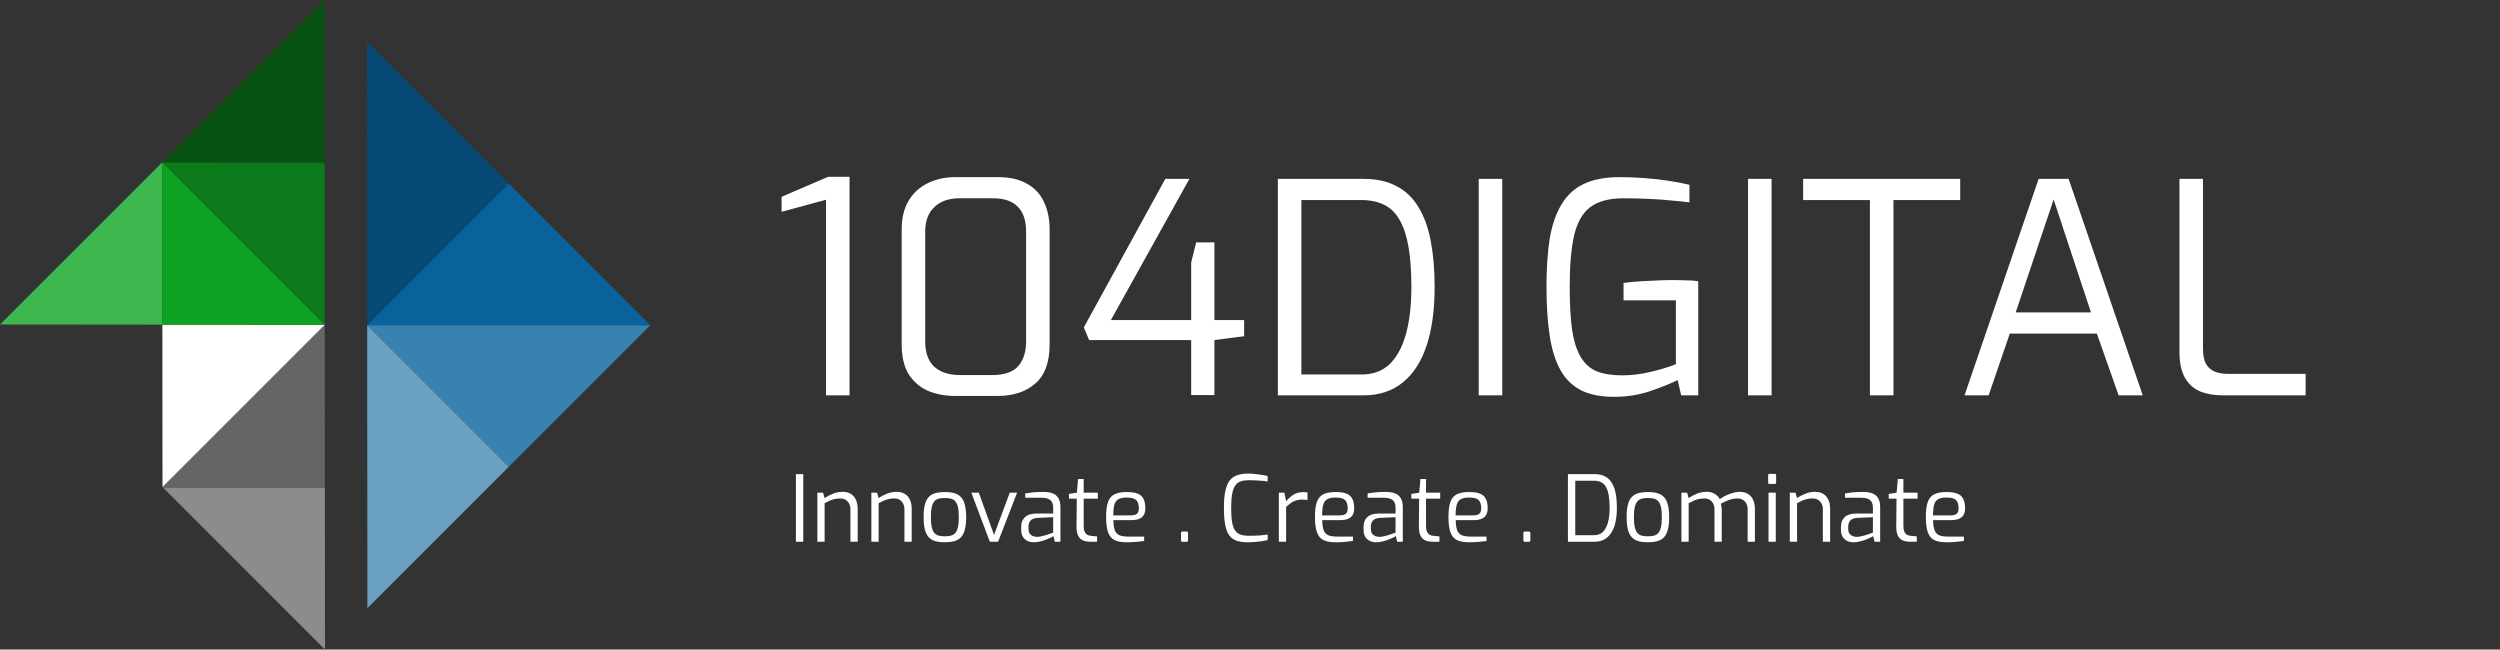 <?xml version="1.0" encoding="UTF-8"?> <svg xmlns="http://www.w3.org/2000/svg" width="204" height="53" viewBox="0 0 204 53" fill="none"><rect x="0" y="0" width="204" height="53" fill="#333333" stroke="none"/><g clip-path="url(#clip0_44_18)"><path d="M67.402 32.261V16.301L63.778 17.285V16.061L67.57 14.429H69.322V32.261H67.402ZM77.969 32.309C77.121 32.309 76.361 32.165 75.689 31.877C75.033 31.573 74.513 31.117 74.129 30.509C73.761 29.885 73.577 29.085 73.577 28.109V18.749C73.577 17.805 73.761 17.021 74.129 16.397C74.513 15.757 75.033 15.277 75.689 14.957C76.361 14.621 77.121 14.453 77.969 14.453H81.401C82.393 14.453 83.201 14.637 83.825 15.005C84.449 15.357 84.905 15.853 85.193 16.493C85.497 17.133 85.649 17.885 85.649 18.749V28.109C85.649 29.565 85.257 30.629 84.473 31.301C83.705 31.973 82.681 32.309 81.401 32.309H77.969ZM78.329 30.605H80.969C81.945 30.605 82.649 30.365 83.081 29.885C83.513 29.389 83.729 28.717 83.729 27.869V18.893C83.729 17.981 83.497 17.301 83.033 16.853C82.585 16.405 81.921 16.181 81.041 16.181H78.281C77.417 16.181 76.737 16.421 76.241 16.901C75.745 17.365 75.497 18.029 75.497 18.893V27.869C75.497 28.781 75.745 29.469 76.241 29.933C76.753 30.381 77.449 30.605 78.329 30.605ZM97.2 32.237V27.749H88.872L88.44 26.717L95.088 14.597H97.056L90.648 26.117H97.2V21.413L97.608 19.781H99.096V26.117H101.52V27.437L99.096 27.749V32.237H97.2ZM104.273 32.261V14.597H111.257C112.329 14.597 113.233 14.797 113.969 15.197C114.705 15.581 115.297 16.149 115.745 16.901C116.209 17.653 116.545 18.581 116.753 19.685C116.961 20.773 117.065 22.021 117.065 23.429C117.065 25.285 116.849 26.869 116.417 28.181C115.985 29.493 115.337 30.501 114.473 31.205C113.609 31.909 112.537 32.261 111.257 32.261H104.273ZM106.193 30.557H111.113C112.057 30.557 112.825 30.269 113.417 29.693C114.009 29.101 114.449 28.277 114.737 27.221C115.025 26.149 115.169 24.885 115.169 23.429C115.169 22.117 115.089 21.013 114.929 20.117C114.769 19.205 114.521 18.469 114.185 17.909C113.865 17.349 113.449 16.949 112.937 16.709C112.425 16.453 111.817 16.325 111.113 16.325H106.193V30.557ZM120.664 32.261V14.597H122.584V32.261H120.664ZM131.857 32.381C130.737 32.397 129.809 32.229 129.073 31.877C128.337 31.509 127.761 30.957 127.345 30.221C126.929 29.485 126.633 28.549 126.457 27.413C126.281 26.277 126.193 24.933 126.193 23.381C126.193 21.893 126.281 20.589 126.457 19.469C126.649 18.349 126.969 17.421 127.417 16.685C127.865 15.933 128.473 15.373 129.241 15.005C130.025 14.637 131.001 14.453 132.169 14.453C132.793 14.453 133.441 14.477 134.113 14.525C134.785 14.573 135.441 14.645 136.081 14.741C136.721 14.837 137.313 14.949 137.857 15.077V16.517C137.537 16.469 137.089 16.421 136.513 16.373C135.937 16.309 135.289 16.261 134.569 16.229C133.865 16.197 133.161 16.181 132.457 16.181C131.305 16.181 130.409 16.421 129.769 16.901C129.145 17.365 128.705 18.133 128.449 19.205C128.209 20.261 128.089 21.661 128.089 23.405C128.089 24.813 128.153 25.981 128.281 26.909C128.425 27.837 128.657 28.573 128.977 29.117C129.297 29.661 129.729 30.053 130.273 30.293C130.833 30.517 131.537 30.629 132.385 30.629C133.137 30.629 133.913 30.533 134.713 30.341C135.513 30.149 136.193 29.941 136.753 29.717V24.509H132.481V23.093C132.785 23.045 133.153 23.005 133.585 22.973C134.017 22.941 134.473 22.917 134.953 22.901C135.449 22.869 135.945 22.853 136.441 22.853C136.857 22.853 137.249 22.861 137.617 22.877C137.985 22.877 138.305 22.901 138.577 22.949V32.261H137.185L136.897 31.013C136.321 31.301 135.585 31.597 134.689 31.901C133.809 32.205 132.865 32.365 131.857 32.381ZM142.64 32.261V14.597H144.56V32.261H142.64ZM152.585 32.261V16.325H147.137V14.597H159.953V16.325H154.505V32.261H152.585ZM160.304 32.261L166.352 14.597H168.8L174.848 32.261H172.88L171.104 27.221H164L162.272 32.261H160.304ZM164.48 25.493H170.624L167.576 16.277L164.48 25.493ZM181.396 32.261C180.708 32.261 180.092 32.157 179.548 31.949C179.02 31.725 178.604 31.357 178.3 30.845C177.996 30.317 177.844 29.605 177.844 28.709V14.597H179.764V28.445C179.764 29.021 179.86 29.461 180.052 29.765C180.244 30.053 180.5 30.253 180.82 30.365C181.14 30.461 181.468 30.509 181.804 30.509H188.14V32.261H181.396Z" fill="white"></path><path d="M64.946 44.205V38.688H65.546V44.205H64.946ZM66.696 44.205V40.202H67.161L67.288 40.644C67.478 40.509 67.7 40.392 67.955 40.292C68.21 40.187 68.475 40.134 68.75 40.134C69.045 40.134 69.282 40.197 69.462 40.322C69.642 40.447 69.775 40.612 69.859 40.817C69.944 41.022 69.987 41.244 69.987 41.484V44.205H69.395V41.551C69.395 41.381 69.36 41.231 69.29 41.102C69.225 40.967 69.13 40.862 69.005 40.787C68.885 40.712 68.735 40.674 68.555 40.674C68.39 40.674 68.235 40.692 68.09 40.727C67.95 40.757 67.815 40.802 67.685 40.862C67.561 40.917 67.428 40.984 67.288 41.064V44.205H66.696ZM71.103 44.205V40.202H71.568L71.695 40.644C71.885 40.509 72.108 40.392 72.362 40.292C72.617 40.187 72.882 40.134 73.157 40.134C73.452 40.134 73.689 40.197 73.869 40.322C74.049 40.447 74.182 40.612 74.267 40.817C74.352 41.022 74.394 41.244 74.394 41.484V44.205H73.802V41.551C73.802 41.381 73.767 41.231 73.697 41.102C73.632 40.967 73.537 40.862 73.412 40.787C73.292 40.712 73.142 40.674 72.962 40.674C72.797 40.674 72.642 40.692 72.497 40.727C72.358 40.757 72.222 40.802 72.093 40.862C71.968 40.917 71.835 40.984 71.695 41.064V44.205H71.103ZM77.1 44.25C76.81 44.25 76.555 44.22 76.335 44.16C76.12 44.1 75.94 43.995 75.795 43.845C75.65 43.695 75.543 43.488 75.473 43.223C75.403 42.953 75.368 42.611 75.368 42.196C75.368 41.776 75.403 41.434 75.473 41.169C75.543 40.899 75.65 40.692 75.795 40.547C75.94 40.397 76.12 40.294 76.335 40.239C76.555 40.179 76.81 40.149 77.1 40.149C77.389 40.149 77.642 40.179 77.857 40.239C78.076 40.299 78.259 40.404 78.404 40.554C78.549 40.699 78.656 40.907 78.726 41.176C78.801 41.441 78.839 41.781 78.839 42.196C78.839 42.616 78.801 42.961 78.726 43.23C78.656 43.495 78.549 43.703 78.404 43.853C78.264 43.998 78.084 44.1 77.864 44.16C77.644 44.22 77.389 44.25 77.1 44.25ZM77.1 43.763C77.284 43.763 77.447 43.745 77.587 43.71C77.732 43.675 77.852 43.605 77.947 43.5C78.041 43.395 78.114 43.238 78.164 43.028C78.214 42.818 78.239 42.541 78.239 42.196C78.239 41.846 78.214 41.569 78.164 41.364C78.114 41.159 78.041 41.004 77.947 40.899C77.852 40.794 77.732 40.724 77.587 40.689C77.447 40.654 77.284 40.637 77.1 40.637C76.909 40.637 76.745 40.654 76.605 40.689C76.465 40.724 76.347 40.794 76.252 40.899C76.157 41.004 76.085 41.159 76.035 41.364C75.985 41.569 75.96 41.846 75.96 42.196C75.96 42.541 75.985 42.818 76.035 43.028C76.085 43.238 76.157 43.395 76.252 43.5C76.347 43.605 76.465 43.675 76.605 43.71C76.745 43.745 76.909 43.763 77.1 43.763ZM80.77 44.205L79.263 40.202H79.87L81.115 43.65L82.397 40.202H82.996L81.445 44.205H80.77ZM84.343 44.25C84.048 44.25 83.805 44.163 83.616 43.988C83.426 43.813 83.331 43.565 83.331 43.245V42.961C83.331 42.646 83.433 42.391 83.638 42.196C83.848 42.001 84.163 41.904 84.583 41.904H85.939V41.409C85.939 41.244 85.91 41.104 85.85 40.989C85.795 40.869 85.692 40.777 85.542 40.712C85.397 40.647 85.185 40.614 84.905 40.614H83.661V40.262C83.835 40.232 84.038 40.204 84.268 40.179C84.503 40.154 84.778 40.142 85.092 40.142C85.417 40.137 85.687 40.177 85.902 40.262C86.117 40.347 86.274 40.482 86.374 40.667C86.479 40.847 86.532 41.084 86.532 41.379V44.205H86.075L85.962 43.748C85.942 43.768 85.88 43.803 85.775 43.853C85.675 43.903 85.545 43.96 85.385 44.025C85.23 44.085 85.06 44.138 84.875 44.183C84.695 44.228 84.518 44.25 84.343 44.25ZM84.59 43.808C84.68 43.813 84.783 43.803 84.897 43.778C85.013 43.753 85.13 43.725 85.25 43.695C85.37 43.66 85.48 43.625 85.58 43.59C85.685 43.555 85.77 43.525 85.835 43.5C85.9 43.475 85.934 43.463 85.939 43.463V42.203L84.718 42.256C84.433 42.266 84.228 42.336 84.103 42.466C83.983 42.596 83.923 42.763 83.923 42.968V43.148C83.923 43.308 83.956 43.438 84.02 43.538C84.09 43.633 84.175 43.7 84.275 43.74C84.38 43.78 84.485 43.803 84.59 43.808ZM88.975 44.205C88.715 44.205 88.5 44.163 88.33 44.078C88.16 43.993 88.035 43.855 87.956 43.665C87.876 43.475 87.838 43.223 87.843 42.908L87.866 40.689H87.228V40.307L87.873 40.202L87.971 39.085H88.428V40.202H89.582V40.689H88.428V42.908C88.428 43.083 88.445 43.223 88.48 43.328C88.52 43.433 88.57 43.513 88.63 43.568C88.695 43.623 88.763 43.663 88.833 43.688C88.903 43.708 88.97 43.72 89.035 43.725L89.522 43.77V44.205H88.975ZM91.93 44.25C91.51 44.25 91.178 44.188 90.933 44.063C90.693 43.938 90.521 43.725 90.416 43.425C90.311 43.126 90.258 42.716 90.258 42.196C90.258 41.666 90.311 41.254 90.416 40.959C90.526 40.659 90.703 40.449 90.948 40.329C91.193 40.209 91.523 40.149 91.938 40.149C92.292 40.149 92.58 40.189 92.8 40.269C93.025 40.349 93.189 40.487 93.294 40.682C93.404 40.872 93.459 41.136 93.459 41.476C93.459 41.711 93.412 41.901 93.317 42.046C93.227 42.186 93.095 42.288 92.92 42.353C92.75 42.413 92.547 42.443 92.312 42.443H90.851C90.856 42.768 90.891 43.031 90.956 43.23C91.02 43.425 91.138 43.568 91.308 43.658C91.483 43.743 91.738 43.785 92.073 43.785H93.362V44.145C93.132 44.175 92.907 44.2 92.687 44.22C92.467 44.24 92.215 44.25 91.93 44.25ZM90.843 42.054H92.267C92.492 42.054 92.657 42.014 92.762 41.934C92.872 41.849 92.927 41.699 92.927 41.484C92.927 41.254 92.892 41.077 92.822 40.952C92.757 40.822 92.652 40.732 92.507 40.682C92.367 40.627 92.177 40.599 91.938 40.599C91.658 40.599 91.438 40.642 91.278 40.727C91.118 40.807 91.005 40.952 90.941 41.161C90.876 41.371 90.843 41.669 90.843 42.054ZM96.492 44.213C96.412 44.213 96.372 44.173 96.372 44.093V43.493C96.372 43.413 96.412 43.373 96.492 43.373H96.822C96.902 43.373 96.942 43.413 96.942 43.493V44.093C96.942 44.133 96.929 44.163 96.904 44.183C96.884 44.203 96.857 44.213 96.822 44.213H96.492ZM101.813 44.25C101.483 44.25 101.195 44.213 100.951 44.138C100.706 44.063 100.503 43.928 100.343 43.733C100.183 43.533 100.063 43.248 99.984 42.878C99.909 42.508 99.871 42.026 99.871 41.431C99.871 40.872 99.911 40.412 99.991 40.052C100.071 39.687 100.191 39.402 100.351 39.197C100.516 38.992 100.723 38.85 100.973 38.77C101.223 38.685 101.518 38.643 101.858 38.643C102.013 38.643 102.185 38.653 102.375 38.673C102.565 38.693 102.752 38.718 102.937 38.748C103.122 38.773 103.289 38.805 103.439 38.845V39.287C103.354 39.272 103.234 39.257 103.08 39.242C102.925 39.227 102.747 39.215 102.547 39.205C102.352 39.19 102.152 39.182 101.948 39.182C101.683 39.182 101.455 39.212 101.265 39.272C101.075 39.332 100.921 39.445 100.801 39.61C100.686 39.77 100.601 39.997 100.546 40.292C100.491 40.587 100.463 40.969 100.463 41.439C100.463 41.914 100.488 42.303 100.538 42.608C100.593 42.908 100.678 43.138 100.793 43.298C100.908 43.458 101.058 43.568 101.243 43.628C101.428 43.688 101.658 43.718 101.933 43.718C102.307 43.718 102.615 43.708 102.855 43.688C103.095 43.668 103.289 43.645 103.439 43.62V44.07C103.289 44.105 103.122 44.138 102.937 44.168C102.757 44.193 102.57 44.213 102.375 44.228C102.185 44.243 101.998 44.25 101.813 44.25ZM104.354 44.205V40.202H104.804L104.947 40.899C105.127 40.684 105.326 40.507 105.546 40.367C105.771 40.227 106.029 40.157 106.318 40.157C106.388 40.157 106.453 40.159 106.513 40.164C106.578 40.169 106.638 40.179 106.693 40.194V40.802C106.628 40.792 106.558 40.784 106.483 40.779C106.408 40.769 106.333 40.764 106.258 40.764C106.074 40.764 105.909 40.787 105.764 40.832C105.619 40.877 105.481 40.944 105.351 41.034C105.221 41.124 105.087 41.234 104.947 41.364V44.205H104.354ZM108.973 44.25C108.553 44.25 108.221 44.188 107.976 44.063C107.736 43.938 107.564 43.725 107.459 43.425C107.354 43.126 107.301 42.716 107.301 42.196C107.301 41.666 107.354 41.254 107.459 40.959C107.569 40.659 107.746 40.449 107.991 40.329C108.236 40.209 108.566 40.149 108.981 40.149C109.335 40.149 109.623 40.189 109.843 40.269C110.068 40.349 110.232 40.487 110.337 40.682C110.447 40.872 110.502 41.136 110.502 41.476C110.502 41.711 110.455 41.901 110.36 42.046C110.27 42.186 110.138 42.288 109.963 42.353C109.793 42.413 109.59 42.443 109.355 42.443H107.894C107.899 42.768 107.934 43.031 107.999 43.23C108.063 43.425 108.181 43.568 108.351 43.658C108.526 43.743 108.781 43.785 109.115 43.785H110.405V44.145C110.175 44.175 109.95 44.2 109.73 44.22C109.51 44.24 109.258 44.25 108.973 44.25ZM107.886 42.054H109.31C109.535 42.054 109.7 42.014 109.805 41.934C109.915 41.849 109.97 41.699 109.97 41.484C109.97 41.254 109.935 41.077 109.865 40.952C109.8 40.822 109.695 40.732 109.55 40.682C109.41 40.627 109.22 40.599 108.981 40.599C108.701 40.599 108.481 40.642 108.321 40.727C108.161 40.807 108.048 40.952 107.984 41.161C107.919 41.371 107.886 41.669 107.886 42.054ZM112.279 44.25C111.984 44.25 111.742 44.163 111.552 43.988C111.362 43.813 111.267 43.565 111.267 43.245V42.961C111.267 42.646 111.37 42.391 111.574 42.196C111.784 42.001 112.099 41.904 112.519 41.904H113.876V41.409C113.876 41.244 113.846 41.104 113.786 40.989C113.731 40.869 113.629 40.777 113.479 40.712C113.334 40.647 113.121 40.614 112.841 40.614H111.597V40.262C111.772 40.232 111.974 40.204 112.204 40.179C112.439 40.154 112.714 40.142 113.029 40.142C113.354 40.137 113.624 40.177 113.838 40.262C114.053 40.347 114.211 40.482 114.311 40.667C114.416 40.847 114.468 41.084 114.468 41.379V44.205H114.011L113.898 43.748C113.878 43.768 113.816 43.803 113.711 43.853C113.611 43.903 113.481 43.96 113.321 44.025C113.166 44.085 112.996 44.138 112.811 44.183C112.631 44.228 112.454 44.25 112.279 44.25ZM112.527 43.808C112.617 43.813 112.719 43.803 112.834 43.778C112.949 43.753 113.066 43.725 113.186 43.695C113.306 43.66 113.416 43.625 113.516 43.59C113.621 43.555 113.706 43.525 113.771 43.5C113.836 43.475 113.871 43.463 113.876 43.463V42.203L112.654 42.256C112.369 42.266 112.164 42.336 112.039 42.466C111.919 42.596 111.859 42.763 111.859 42.968V43.148C111.859 43.308 111.892 43.438 111.957 43.538C112.027 43.633 112.112 43.7 112.212 43.74C112.317 43.78 112.422 43.803 112.527 43.808ZM116.911 44.205C116.652 44.205 116.437 44.163 116.267 44.078C116.097 43.993 115.972 43.855 115.892 43.665C115.812 43.475 115.774 43.223 115.779 42.908L115.802 40.689H115.165V40.307L115.809 40.202L115.907 39.085H116.364V40.202H117.519V40.689H116.364V42.908C116.364 43.083 116.382 43.223 116.417 43.328C116.457 43.433 116.507 43.513 116.567 43.568C116.632 43.623 116.699 43.663 116.769 43.688C116.839 43.708 116.906 43.72 116.971 43.725L117.459 43.77V44.205H116.911ZM119.866 44.25C119.447 44.25 119.114 44.188 118.869 44.063C118.63 43.938 118.457 43.725 118.352 43.425C118.247 43.126 118.195 42.716 118.195 42.196C118.195 41.666 118.247 41.254 118.352 40.959C118.462 40.659 118.64 40.449 118.884 40.329C119.129 40.209 119.459 40.149 119.874 40.149C120.229 40.149 120.516 40.189 120.736 40.269C120.961 40.349 121.126 40.487 121.231 40.682C121.341 40.872 121.396 41.136 121.396 41.476C121.396 41.711 121.348 41.901 121.253 42.046C121.163 42.186 121.031 42.288 120.856 42.353C120.686 42.413 120.484 42.443 120.249 42.443H118.787C118.792 42.768 118.827 43.031 118.892 43.23C118.957 43.425 119.074 43.568 119.244 43.658C119.419 43.743 119.674 43.785 120.009 43.785H121.298V44.145C121.068 44.175 120.844 44.2 120.624 44.22C120.404 44.24 120.151 44.25 119.866 44.25ZM118.779 42.054H120.204C120.429 42.054 120.594 42.014 120.699 41.934C120.809 41.849 120.864 41.699 120.864 41.484C120.864 41.254 120.829 41.077 120.759 40.952C120.694 40.822 120.589 40.732 120.444 40.682C120.304 40.627 120.114 40.599 119.874 40.599C119.594 40.599 119.374 40.642 119.214 40.727C119.054 40.807 118.942 40.952 118.877 41.161C118.812 41.371 118.779 41.669 118.779 42.054ZM124.428 44.213C124.349 44.213 124.309 44.173 124.309 44.093V43.493C124.309 43.413 124.349 43.373 124.428 43.373H124.758C124.838 43.373 124.878 43.413 124.878 43.493V44.093C124.878 44.133 124.866 44.163 124.841 44.183C124.821 44.203 124.793 44.213 124.758 44.213H124.428ZM127.942 44.205V38.688H130.124C130.459 38.688 130.741 38.75 130.971 38.875C131.201 38.995 131.386 39.172 131.526 39.407C131.671 39.642 131.776 39.932 131.841 40.277C131.906 40.617 131.938 41.007 131.938 41.446C131.938 42.026 131.871 42.521 131.736 42.931C131.601 43.34 131.398 43.655 131.128 43.875C130.858 44.095 130.524 44.205 130.124 44.205H127.942ZM128.542 43.673H130.079C130.374 43.673 130.614 43.583 130.799 43.403C130.983 43.218 131.121 42.961 131.211 42.631C131.301 42.296 131.346 41.901 131.346 41.446C131.346 41.036 131.321 40.692 131.271 40.412C131.221 40.127 131.143 39.897 131.038 39.722C130.938 39.547 130.809 39.422 130.649 39.347C130.489 39.267 130.299 39.227 130.079 39.227H128.542V43.673ZM134.466 44.25C134.176 44.25 133.921 44.22 133.701 44.16C133.486 44.1 133.306 43.995 133.161 43.845C133.016 43.695 132.909 43.488 132.839 43.223C132.769 42.953 132.734 42.611 132.734 42.196C132.734 41.776 132.769 41.434 132.839 41.169C132.909 40.899 133.016 40.692 133.161 40.547C133.306 40.397 133.486 40.294 133.701 40.239C133.921 40.179 134.176 40.149 134.466 40.149C134.756 40.149 135.008 40.179 135.223 40.239C135.443 40.299 135.625 40.404 135.77 40.554C135.915 40.699 136.022 40.907 136.092 41.176C136.167 41.441 136.205 41.781 136.205 42.196C136.205 42.616 136.167 42.961 136.092 43.23C136.022 43.495 135.915 43.703 135.77 43.853C135.63 43.998 135.45 44.1 135.23 44.16C135.01 44.22 134.756 44.25 134.466 44.25ZM134.466 43.763C134.651 43.763 134.813 43.745 134.953 43.71C135.098 43.675 135.218 43.605 135.313 43.5C135.408 43.395 135.48 43.238 135.53 43.028C135.58 42.818 135.605 42.541 135.605 42.196C135.605 41.846 135.58 41.569 135.53 41.364C135.48 41.159 135.408 41.004 135.313 40.899C135.218 40.794 135.098 40.724 134.953 40.689C134.813 40.654 134.651 40.637 134.466 40.637C134.276 40.637 134.111 40.654 133.971 40.689C133.831 40.724 133.714 40.794 133.619 40.899C133.524 41.004 133.451 41.159 133.401 41.364C133.351 41.569 133.326 41.846 133.326 42.196C133.326 42.541 133.351 42.818 133.401 43.028C133.451 43.238 133.524 43.395 133.619 43.5C133.714 43.605 133.831 43.675 133.971 43.71C134.111 43.745 134.276 43.763 134.466 43.763ZM137.203 44.205V40.202H137.668L137.795 40.644C137.995 40.504 138.218 40.384 138.462 40.284C138.712 40.184 138.99 40.134 139.295 40.134C139.544 40.134 139.757 40.192 139.932 40.307C140.112 40.417 140.247 40.557 140.337 40.727C140.462 40.637 140.611 40.547 140.786 40.457C140.966 40.367 141.156 40.292 141.356 40.232C141.561 40.167 141.758 40.134 141.948 40.134C142.238 40.134 142.476 40.197 142.661 40.322C142.845 40.442 142.98 40.607 143.065 40.817C143.155 41.022 143.2 41.251 143.2 41.506V44.205H142.608V41.551C142.608 41.381 142.573 41.231 142.503 41.102C142.438 40.967 142.343 40.862 142.218 40.787C142.093 40.712 141.941 40.674 141.761 40.674C141.536 40.674 141.306 40.717 141.071 40.802C140.836 40.887 140.619 40.989 140.419 41.109C140.444 41.184 140.462 41.259 140.472 41.334C140.487 41.404 140.494 41.479 140.494 41.559V44.205H139.902V41.551C139.902 41.381 139.867 41.231 139.797 41.102C139.732 40.967 139.637 40.862 139.512 40.787C139.392 40.712 139.242 40.674 139.062 40.674C138.897 40.674 138.742 40.692 138.597 40.727C138.457 40.757 138.323 40.802 138.193 40.862C138.068 40.917 137.935 40.984 137.795 41.064V44.205H137.203ZM144.402 39.49C144.322 39.49 144.282 39.45 144.282 39.37V38.785C144.282 38.705 144.322 38.665 144.402 38.665H144.821C144.861 38.665 144.889 38.678 144.904 38.703C144.924 38.723 144.934 38.75 144.934 38.785V39.37C144.934 39.45 144.896 39.49 144.821 39.49H144.402ZM144.312 44.205V40.202H144.904V44.205H144.312ZM146.047 44.205V40.202H146.511L146.639 40.644C146.829 40.509 147.051 40.392 147.306 40.292C147.561 40.187 147.826 40.134 148.101 40.134C148.396 40.134 148.633 40.197 148.813 40.322C148.993 40.447 149.125 40.612 149.21 40.817C149.295 41.022 149.338 41.244 149.338 41.484V44.205H148.745V41.551C148.745 41.381 148.71 41.231 148.64 41.102C148.575 40.967 148.481 40.862 148.356 40.787C148.236 40.712 148.086 40.674 147.906 40.674C147.741 40.674 147.586 40.692 147.441 40.727C147.301 40.757 147.166 40.802 147.036 40.862C146.911 40.917 146.779 40.984 146.639 41.064V44.205H146.047ZM151.233 44.25C150.939 44.25 150.696 44.163 150.506 43.988C150.316 43.813 150.221 43.565 150.221 43.245V42.961C150.221 42.646 150.324 42.391 150.529 42.196C150.739 42.001 151.054 41.904 151.473 41.904H152.83V41.409C152.83 41.244 152.8 41.104 152.74 40.989C152.685 40.869 152.583 40.777 152.433 40.712C152.288 40.647 152.076 40.614 151.796 40.614H150.551V40.262C150.726 40.232 150.929 40.204 151.158 40.179C151.393 40.154 151.668 40.142 151.983 40.142C152.308 40.137 152.578 40.177 152.793 40.262C153.008 40.347 153.165 40.482 153.265 40.667C153.37 40.847 153.422 41.084 153.422 41.379V44.205H152.965L152.853 43.748C152.833 43.768 152.77 43.803 152.665 43.853C152.565 43.903 152.435 43.96 152.275 44.025C152.121 44.085 151.951 44.138 151.766 44.183C151.586 44.228 151.408 44.25 151.233 44.25ZM151.481 43.808C151.571 43.813 151.673 43.803 151.788 43.778C151.903 43.753 152.021 43.725 152.141 43.695C152.26 43.66 152.37 43.625 152.47 43.59C152.575 43.555 152.66 43.525 152.725 43.5C152.79 43.475 152.825 43.463 152.83 43.463V42.203L151.608 42.256C151.323 42.266 151.118 42.336 150.994 42.466C150.874 42.596 150.814 42.763 150.814 42.968V43.148C150.814 43.308 150.846 43.438 150.911 43.538C150.981 43.633 151.066 43.7 151.166 43.74C151.271 43.78 151.376 43.803 151.481 43.808ZM155.866 44.205C155.606 44.205 155.391 44.163 155.221 44.078C155.051 43.993 154.926 43.855 154.846 43.665C154.766 43.475 154.729 43.223 154.734 42.908L154.756 40.689H154.119V40.307L154.764 40.202L154.861 39.085H155.318V40.202H156.473V40.689H155.318V42.908C155.318 43.083 155.336 43.223 155.371 43.328C155.411 43.433 155.461 43.513 155.521 43.568C155.586 43.623 155.653 43.663 155.723 43.688C155.793 43.708 155.861 43.72 155.926 43.725L156.413 43.77V44.205H155.866ZM158.821 44.25C158.401 44.25 158.069 44.188 157.824 44.063C157.584 43.938 157.411 43.725 157.306 43.425C157.201 43.126 157.149 42.716 157.149 42.196C157.149 41.666 157.201 41.254 157.306 40.959C157.416 40.659 157.594 40.449 157.839 40.329C158.084 40.209 158.413 40.149 158.828 40.149C159.183 40.149 159.47 40.189 159.69 40.269C159.915 40.349 160.08 40.487 160.185 40.682C160.295 40.872 160.35 41.136 160.35 41.476C160.35 41.711 160.303 41.901 160.208 42.046C160.118 42.186 159.985 42.288 159.81 42.353C159.64 42.413 159.438 42.443 159.203 42.443H157.741C157.746 42.768 157.781 43.031 157.846 43.23C157.911 43.425 158.029 43.568 158.199 43.658C158.373 43.743 158.628 43.785 158.963 43.785H160.253V44.145C160.023 44.175 159.798 44.2 159.578 44.22C159.358 44.24 159.106 44.25 158.821 44.25ZM157.734 42.054H159.158C159.383 42.054 159.548 42.014 159.653 41.934C159.763 41.849 159.818 41.699 159.818 41.484C159.818 41.254 159.783 41.077 159.713 40.952C159.648 40.822 159.543 40.732 159.398 40.682C159.258 40.627 159.068 40.599 158.828 40.599C158.548 40.599 158.328 40.642 158.169 40.727C158.009 40.807 157.896 40.952 157.831 41.161C157.766 41.371 157.734 41.669 157.734 42.054Z" fill="white"></path><path d="M13.241 13.241L26.491 13.25L26.5 26.5L13.241 13.241Z" fill="#0A7A1A"></path><path d="M13.241 13.241L26.479 0L26.491 13.25L13.241 13.241Z" fill="#075111"></path><path d="M13.294 39.773L26.509 39.785L26.52 53L13.294 39.773Z" fill="#8C8C8C"></path><path d="M13.259 39.741L26.5 26.5L26.509 39.785L13.294 39.774L13.259 39.741Z" fill="#656565"></path><path d="M13.25 26.491L26.5 26.5L13.259 39.741L13.25 26.491Z" fill="white"></path><path d="M0 26.479L13.241 13.241L13.25 26.491L0 26.479Z" fill="#3EB54E"></path><path d="M13.241 13.241L26.5 26.5L13.25 26.491L13.241 13.241Z" fill="#0EA222"></path><path d="M41.517 14.987L29.972 26.532L29.966 26.523L29.945 3.418L41.517 14.987Z" fill="#064A75"></path><path d="M41.525 38.084L29.98 49.626L29.962 26.541H29.98L41.525 38.084Z" fill="#6BA1C3"></path><path d="M29.962 26.541L29.965 26.538V26.523L29.98 26.541H29.962Z" fill="#3885B5"></path><path d="M29.971 26.532L29.965 26.538V26.523L29.971 26.532Z" fill="#3885B5"></path><path d="M53.068 26.541H29.98L29.972 26.532L41.517 14.987L53.068 26.541Z" fill="#08639B"></path><path d="M53.068 26.541L41.526 38.084L29.98 26.541H53.068Z" fill="#3982AF"></path></g><defs><clipPath id="clip0_44_18"><rect width="203.096" height="53" fill="white"></rect></clipPath></defs></svg> 